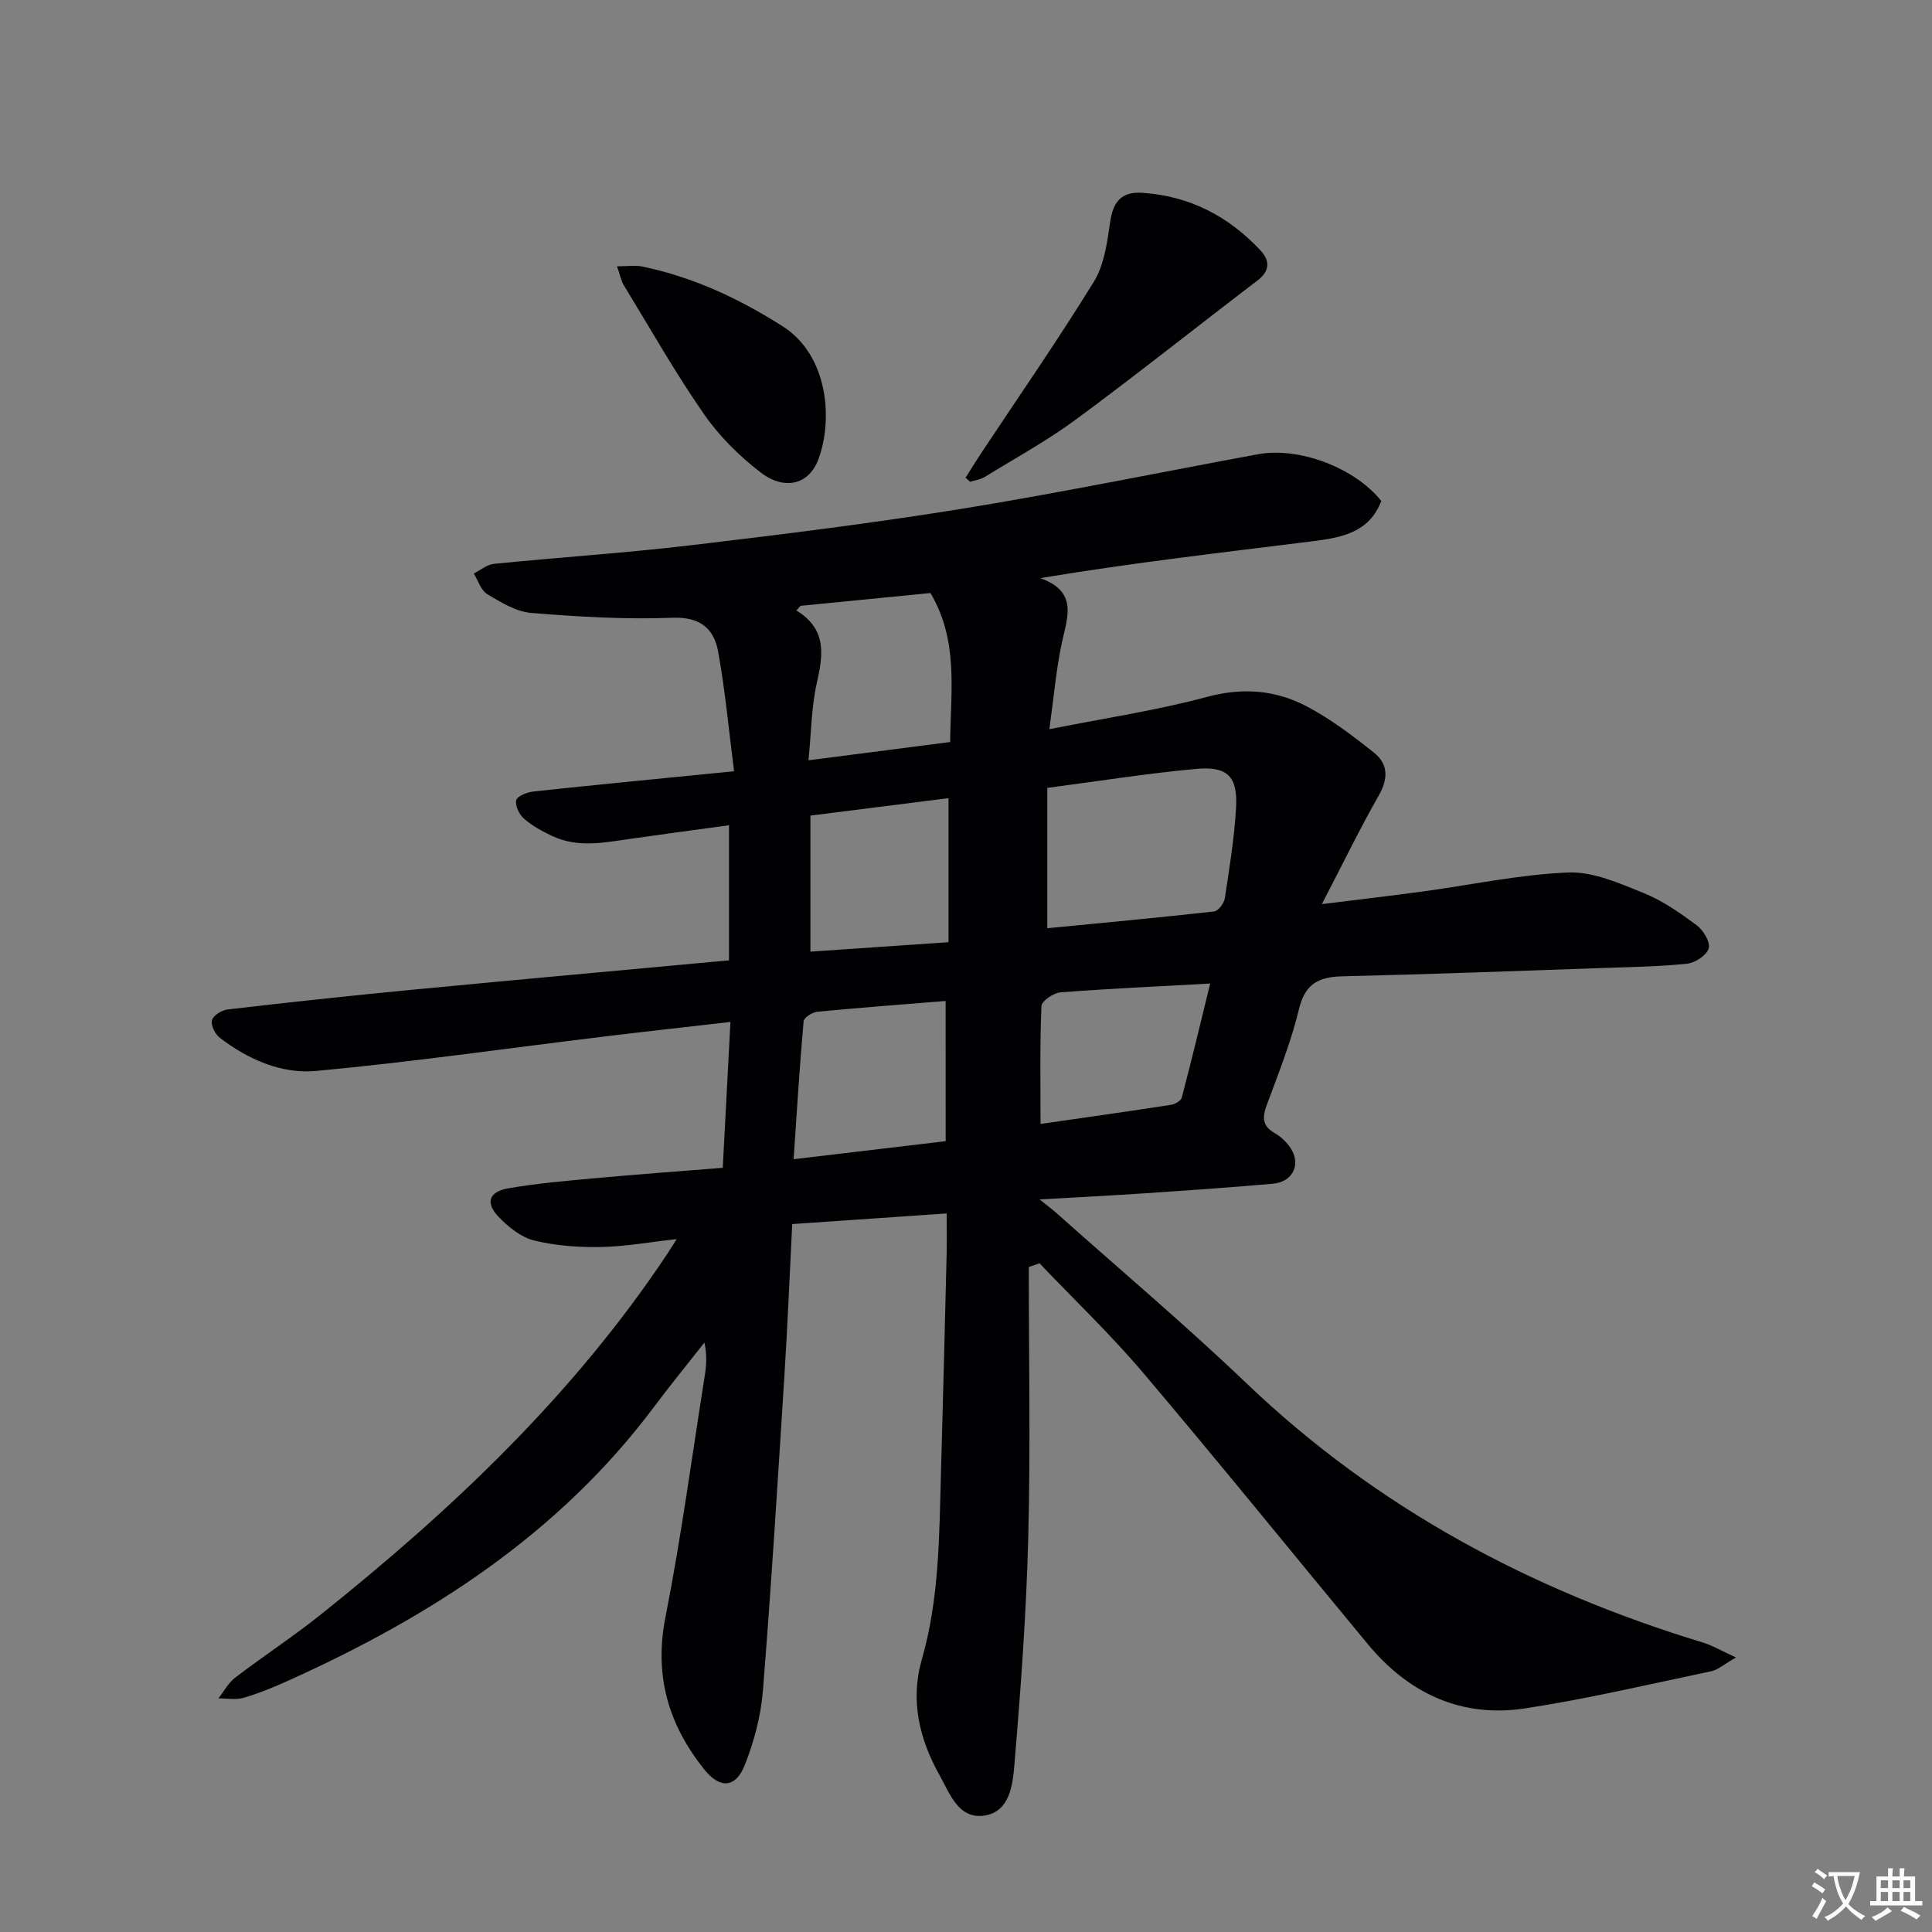 <svg enable-background="new 0 0 400 400" viewBox="0 0 400 400" xmlns="http://www.w3.org/2000/svg"><rect x="0" y="0" width="400" height="400" fill="#808080" stroke="none"/><path d="m377.9 391.2c-.2.3-.4.5-.6.8-.7-.6-1.4-1-2.2-1.5.2-.3.4-.5.5-.8.6.4 1.4.8 2.3 1.5zm-1.8 6.1c-.2-.2-.5-.4-.9-.6.4-.6.8-1.2 1.2-1.9s.7-1.3.9-1.9c.3.3.5.5.8.7-.7 1.3-1.4 2.6-2 3.7zm2.2-9c-.3.3-.5.5-.6.8-.6-.6-1.3-1.1-2-1.5.3-.3.5-.5.6-.7.6.5 1.3.9 2 1.4zm.3.2v-.9h2 4.5c-.3 1.3-.6 2.5-1 3.6s-.9 2.1-1.4 3c.4.5 1 1 1.6 1.4s1.2.8 1.9 1.1c-.3.2-.5.4-.8.8-.4-.3-1-.7-1.6-1.2s-1.2-1.1-1.6-1.6c-.5.6-1.1 1.1-1.7 1.6s-1.4.9-2.1 1.4c-.1-.3-.3-.5-.7-.8.6-.2 1.2-.5 1.9-1s1.4-1.1 2-1.8c-.5-.8-.9-1.6-1.2-2.5s-.6-2-.8-3.2c-.4.1-.7.1-1 .1zm2.5 2.7c.3 1 .7 1.7 1 2.2.3-.5.6-1.1 1-2s.6-1.9.9-3h-3.2-.4c.1.9.3 1.8.7 2.8z" fill="#fbfafc"/><path d="m396.5 388.5v1.5 3.6h1.5v.9c-.4 0-1 0-1.7 0h-7.9c-.5 0-.9 0-1.2 0v-.9h1.3v-3.5c0-.7 0-1.2 0-1.6h2.4c0-.8 0-1.4 0-1.7h1c0 .3-.1.8-.1 1.7h1.5c0-.8 0-1.4 0-1.7h1c0 .3-.1.9-.1 1.7zm-8.2 9.2c-.2-.3-.5-.5-.8-.8.8-.3 1.4-.6 1.9-.9s1-.7 1.4-1.1c.3.3.6.5.9.8-1.6 1-2.8 1.6-3.4 2zm2.6-6.8v-1.6h-1.5v1.6zm0 2.7v-1.9h-1.5v1.9zm2.4-2.7v-1.6h-1.5v1.6zm0 2.7v-1.9h-1.5v1.9zm.2 2 .7-.8c.4.2.9.5 1.6.8s1.3.7 1.8 1c-.3.3-.5.5-.8.8-.4-.3-1.5-1-3.3-1.8zm2-4.7v-1.6h-1.4v1.6zm0 2.7v-1.9h-1.4v1.9z" fill="#fbfafc"/><g fill="#010103"><path d="m213 262.33c0 18.64.37 37.28-.11 55.91-.4 15.77-1.56 31.52-2.88 47.24-.34 4.03-.96 9.56-6.09 10.4-5.47.89-7.27-4.55-9.37-8.3-4.19-7.45-6.14-15.51-3.7-24 3.68-12.79 3.6-25.93 3.98-39.03.43-14.97.79-29.95 1.16-44.93.06-2.63.01-5.26.01-8.39-10.79.74-21.14 1.45-31.98 2.2-.54 10.62-.96 21.04-1.62 31.45-1.38 21.73-2.71 43.47-4.45 65.18-.42 5.21-1.82 10.5-3.75 15.37-1.87 4.74-5.11 4.98-8.33.98-7.45-9.24-10.49-19.45-8.1-31.57 3.27-16.58 5.5-33.37 8.15-50.07.33-2.08.49-4.19-.08-6.81-3.53 4.5-7.15 8.93-10.57 13.5-19.66 26.21-46.17 43.23-75.51 56.47-3.02 1.36-6.11 2.64-9.28 3.57-1.63.48-3.5.12-5.27.14 1.15-1.46 2.06-3.22 3.49-4.31 5.81-4.44 11.96-8.46 17.67-13.02 27.18-21.7 52.28-45.43 71.71-74.6.53-.8 1.04-1.62 2.03-3.17-5.75.64-10.74 1.56-15.75 1.64-4.6.08-9.33-.26-13.78-1.35-2.69-.66-5.31-2.77-7.31-4.85-2.81-2.9-2.08-5.23 1.86-5.93 5.87-1.03 11.84-1.54 17.78-2.09 8.76-.8 17.53-1.44 26.73-2.18.52-9.96 1.04-19.69 1.59-30.2-9.16 1.06-17.82 2.01-26.46 3.06-19.78 2.41-39.52 5.24-59.35 7.09-7.14.66-14.04-2.38-19.89-6.85-.98-.75-1.91-2.59-1.65-3.64.24-.98 2.01-2.1 3.22-2.24 12.55-1.46 25.1-2.82 37.68-4.03 21.82-2.09 43.66-4.06 66.15-6.14 0-9.26 0-18.32 0-27.97-6.76.93-13.62 1.84-20.48 2.82-5.41.78-10.84 1.89-16.09-.58-2.07-.97-4.16-2.11-5.87-3.6-.99-.86-1.89-2.72-1.61-3.82.22-.87 2.26-1.67 3.57-1.81 13.52-1.45 27.06-2.75 41.53-4.19-1.09-8.49-1.83-16.7-3.3-24.78-.87-4.77-3.73-7.23-9.49-7-9.71.38-19.5-.21-29.2-1-3.13-.26-6.27-2.18-9.09-3.87-1.32-.79-1.9-2.82-2.81-4.29 1.39-.69 2.72-1.85 4.16-2 13.56-1.36 27.17-2.24 40.7-3.84 18.8-2.23 37.61-4.55 56.3-7.58 20.46-3.32 40.79-7.51 61.18-11.27 8.54-1.58 20.08 2.8 25.55 9.67-2.46 6.5-8.17 7.58-14.07 8.32-9.4 1.18-18.8 2.3-28.19 3.52-9.17 1.19-18.32 2.48-28.34 4.13 7.84 2.83 5.62 8.04 4.48 13.33-1.21 5.61-1.68 11.37-2.6 17.95 11.67-2.32 22.29-3.9 32.6-6.68 7.43-2 14.26-1.44 20.73 1.98 4.94 2.61 9.5 6.07 13.89 9.57 2.96 2.36 2.96 5.4.96 8.89-3.92 6.87-7.38 14.01-11.76 22.46 8.04-1 14.48-1.75 20.9-2.62 10.04-1.36 20.03-3.52 30.11-3.93 5.15-.21 10.58 2.23 15.58 4.24 3.95 1.59 7.58 4.14 11.03 6.7 1.36 1.01 2.84 3.48 2.47 4.77-.4 1.41-2.8 3-4.47 3.17-5.77.61-11.61.69-17.42.89-17.96.62-35.92 1.31-53.88 1.72-4.94.12-7.79 1.49-9.06 6.8-1.62 6.75-4.24 13.27-6.66 19.81-.95 2.55-.97 4.38 1.62 5.85 1.13.64 2.18 1.6 2.97 2.63 2.69 3.48 1.03 7.48-3.36 7.86-8.77.77-17.56 1.38-26.34 1.97-6.94.47-13.89.82-21.93 1.28 1.64 1.32 2.6 2.03 3.48 2.81 13.15 11.73 26.64 23.1 39.37 35.27 27.04 25.84 58.94 42.85 94.45 53.65 1.95.59 3.76 1.68 6.88 3.1-2.49 1.42-3.71 2.55-5.11 2.85-12.82 2.69-25.61 5.72-38.54 7.69-13.21 2.02-24.12-3.09-32.59-13.31-15.5-18.71-30.78-37.61-46.49-56.15-6.72-7.93-14.29-15.15-21.47-22.69-.75.26-1.48.52-2.22.78zm3.83-99.21v29.06c11.52-1.12 23.04-2.19 34.53-3.47.86-.1 2.06-1.68 2.22-2.7.95-6.22 1.97-12.45 2.33-18.72.38-6.48-1.73-8.69-8.21-8.1-10.04.91-20.02 2.51-30.87 3.93zm-21.05 44.12c-9.12.74-17.85 1.39-26.56 2.23-1.04.1-2.78 1.21-2.84 1.97-.83 9.33-1.4 18.69-2.07 28.56 10.83-1.28 21.08-2.5 31.48-3.73-.01-9.85-.01-19.12-.01-29.03zm-30.03-81.81c-.29.32-.58.64-.87.96 6.4 3.92 5.53 9.27 4.21 15.13-1.1 4.9-1.12 10.04-1.7 15.89 10.23-1.32 19.67-2.54 29.33-3.78.12-10.72 1.75-21.03-4.08-30.85-8.84.87-17.87 1.76-26.89 2.65zm30.63 69.64c0-10.43 0-20.09 0-29.82-9.59 1.21-18.72 2.36-28.59 3.61v28.17c9.55-.66 19.04-1.31 28.59-1.96zm19.05 37.63c9.09-1.31 18.07-2.58 27.04-3.96.82-.13 2.03-.84 2.21-1.51 2.03-7.74 3.9-15.51 5.88-23.6-10.9.6-20.98 1.05-31.03 1.83-1.43.11-3.87 1.8-3.91 2.84-.34 8.11-.19 16.22-.19 24.4z"/><path d="m199.91 98.9c1.04-1.63 2.04-3.28 3.11-4.9 7.86-11.86 15.99-23.56 23.45-35.67 2.14-3.48 2.76-8.09 3.36-12.28.6-4.21 2.26-6.42 6.68-6.13 9.77.64 17.83 4.85 24.44 11.9 2.02 2.16 2 4.28-.66 6.3-12.53 9.54-24.85 19.38-37.53 28.73-5.98 4.41-12.56 8.01-18.91 11.91-.87.53-1.99.67-2.99.99-.31-.27-.63-.56-.95-.85z"/><path d="m127.75 55.14c2.14 0 3.73-.26 5.21.04 10.52 2.18 20.05 6.63 29.1 12.39 9.52 6.06 10.45 19.57 7.31 27.69-1.97 5.08-6.96 6.35-11.93 2.52-4.41-3.39-8.56-7.51-11.72-12.08-5.95-8.58-11.12-17.71-16.56-26.64-.56-.92-.76-2.07-1.41-3.92z"/></g></svg>
